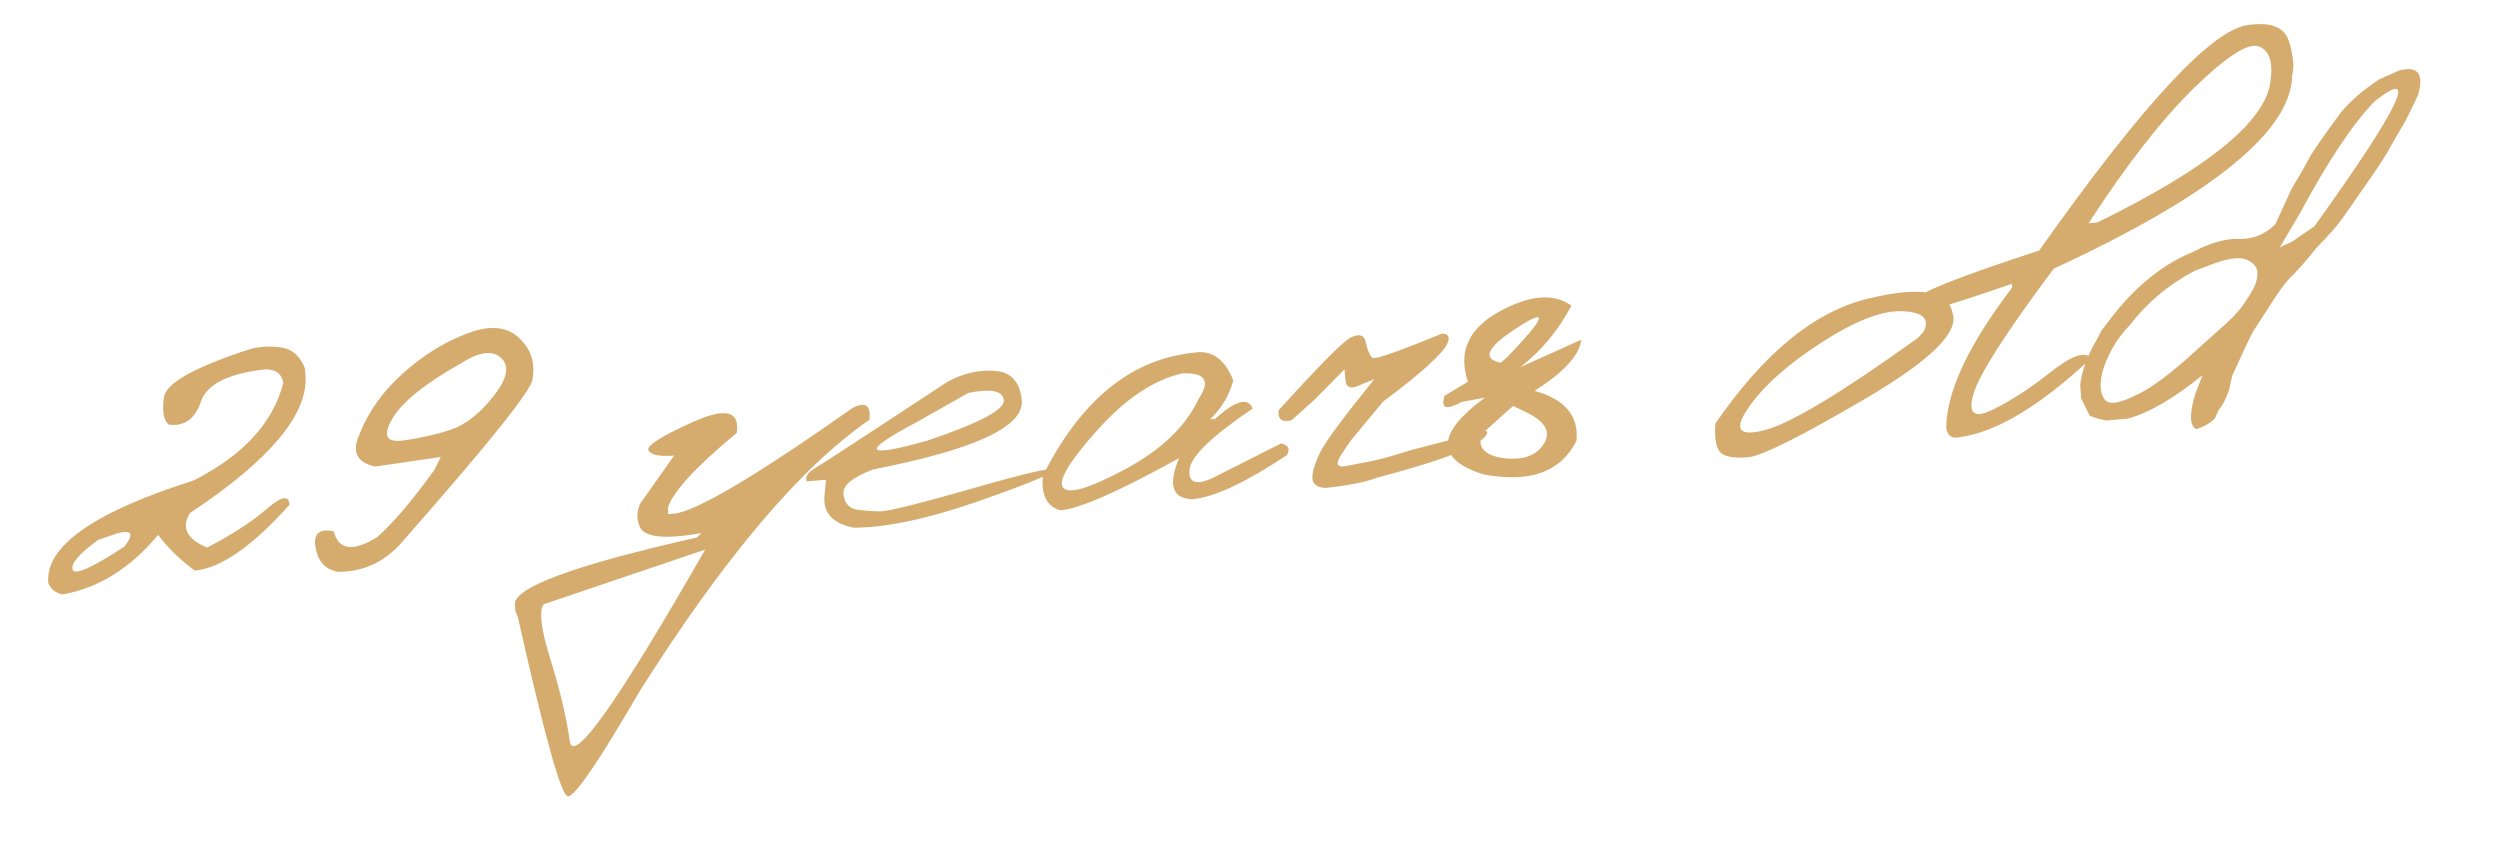 <?xml version="1.0" encoding="UTF-8"?> <svg xmlns="http://www.w3.org/2000/svg" width="144" height="49" viewBox="0 0 144 49" fill="none"><path d="M14.438 20.098C15.058 19.945 15.667 19.922 16.264 20.027C16.862 20.132 17.295 20.529 17.564 21.217L17.595 21.581C17.785 23.831 15.565 26.489 10.936 29.556C10.43 30.398 10.763 31.059 11.936 31.538C13.383 30.783 14.526 30.042 15.364 29.316C16.202 28.579 16.64 28.498 16.677 29.072C14.525 31.475 12.704 32.739 11.215 32.865C10.374 32.247 9.673 31.562 9.109 30.81C7.505 32.733 5.669 33.876 3.601 34.239C3.205 34.162 2.931 33.94 2.778 33.576C2.601 31.469 5.395 29.501 11.161 27.671C14.015 26.22 15.734 24.348 16.319 22.055C16.243 21.551 15.915 21.289 15.336 21.271C13.178 21.498 11.925 22.114 11.577 23.121C11.24 24.127 10.622 24.573 9.724 24.46C9.426 24.219 9.332 23.694 9.441 22.885C9.561 22.064 11.226 21.135 14.438 20.098ZM5.652 31.101C4.563 31.892 4.073 32.461 4.18 32.808C4.298 33.153 5.288 32.714 7.151 31.491C7.735 30.776 7.618 30.513 6.801 30.704L5.652 31.101ZM26.892 19.215C28.183 18.717 29.178 18.794 29.877 19.446C30.575 20.087 30.841 20.876 30.676 21.811C30.721 22.341 28.239 25.449 23.232 31.136C22.223 32.342 20.968 32.942 19.468 32.935C18.667 32.792 18.227 32.24 18.146 31.281C18.128 30.672 18.486 30.447 19.222 30.607C19.501 31.683 20.333 31.796 21.716 30.947C22.657 30.112 23.753 28.826 25.006 27.087L25.392 26.322L21.606 26.874C20.531 26.632 20.238 25.995 20.729 24.965C21.222 23.702 22.047 22.55 23.203 21.508C24.37 20.466 25.6 19.701 26.892 19.215ZM22.591 24.126C22.028 25.095 22.247 25.51 23.245 25.37C24.244 25.23 25.165 25.019 26.008 24.737C26.849 24.444 27.661 23.798 28.444 22.799C29.226 21.8 29.364 21.072 28.859 20.615C28.365 20.157 27.596 20.261 26.553 20.926C24.485 22.089 23.164 23.155 22.591 24.126ZM39.932 24.297C41.794 23.462 42.629 23.675 42.435 24.936C40.078 26.889 38.756 28.328 38.467 29.252L38.498 29.616L38.795 29.591C40.053 29.485 43.486 27.457 49.096 23.508C49.84 23.112 50.169 23.334 50.085 24.174C46.117 26.908 41.702 32.123 36.842 39.818C34.465 43.906 33.086 45.922 32.703 45.865C32.322 45.819 31.366 42.39 29.837 35.577L29.689 35.206L29.657 34.826C29.574 33.844 33.07 32.556 40.144 30.96L40.389 30.706C38.146 31.106 36.948 30.935 36.797 30.192C36.665 29.815 36.693 29.418 36.88 29.003L38.83 26.239C38.002 26.309 37.511 26.211 37.355 25.947C37.211 25.681 38.07 25.131 39.932 24.297ZM31.321 34.802C31.03 35.171 31.158 36.232 31.706 37.985C32.253 39.738 32.624 41.307 32.819 42.69C33.014 44.084 35.614 40.405 40.619 31.653L39.987 31.873L31.321 34.802ZM54.598 21.978C55.501 21.491 56.411 21.287 57.328 21.365C58.245 21.432 58.754 22 58.855 23.069C58.982 24.58 56.128 25.903 50.293 27.039C49.087 27.496 48.517 27.977 48.582 28.483C48.658 28.987 48.91 29.277 49.338 29.352C49.776 29.415 50.235 29.449 50.713 29.453C51.201 29.445 52.99 29 56.081 28.117C59.172 27.224 60.703 26.878 60.676 27.081C60.658 27.271 59.209 27.87 56.329 28.88C53.459 29.877 51.08 30.383 49.193 30.397C47.906 30.15 47.344 29.481 47.508 28.39L47.577 27.634L46.469 27.728C46.358 27.471 46.525 27.212 46.97 26.953C47.425 26.681 49.967 25.023 54.598 21.978ZM52.843 24.292C49.537 26.048 49.734 26.409 53.435 25.375C56.404 24.369 57.866 23.596 57.821 23.056C57.775 22.516 57.097 22.373 55.785 22.628L52.843 24.292ZM68.736 20.32C69.775 20.133 70.542 20.662 71.036 21.909C70.818 22.749 70.376 23.497 69.709 24.153L69.99 24.13C71.166 23.064 71.888 22.865 72.155 23.531C69.812 25.116 68.6 26.285 68.519 27.036C68.437 27.776 68.847 27.958 69.748 27.582L73.791 25.542C74.209 25.629 74.323 25.853 74.131 26.213C71.733 27.804 69.916 28.651 68.68 28.755C67.522 28.719 67.267 27.93 67.915 26.387C64.466 28.299 62.19 29.302 61.087 29.395C60.303 29.183 59.964 28.518 60.069 27.398C62.257 23.049 65.146 20.689 68.736 20.32ZM63.183 24.803C61.559 26.617 60.912 27.716 61.245 28.099C61.577 28.482 62.774 28.12 64.835 27.013C66.907 25.895 68.304 24.555 69.028 22.994C69.739 21.946 69.431 21.45 68.103 21.506C66.446 21.879 64.806 22.978 63.183 24.803ZM77.84 19.42C78.268 19.228 78.534 19.289 78.638 19.602C78.765 20.18 78.91 20.518 79.074 20.615C79.248 20.701 80.58 20.233 83.071 19.212C83.438 19.226 83.533 19.429 83.355 19.821C83.029 20.437 81.801 21.541 79.669 23.131L77.763 25.424L77.172 26.323C76.932 26.766 77.052 26.939 77.533 26.843C78.024 26.746 78.532 26.648 79.057 26.548C79.592 26.436 80.303 26.237 81.189 25.951L83.635 25.312C85.09 24.79 85.764 24.677 85.656 24.975C85.378 25.632 83.272 26.476 79.338 27.507C78.769 27.744 77.775 27.944 76.356 28.108C75.877 28.082 75.622 27.898 75.594 27.556C75.576 27.213 75.723 26.718 76.035 26.069C76.358 25.42 77.4 24.011 79.16 21.841L78.339 22.177C77.805 22.433 77.525 22.334 77.498 21.881L77.446 21.269L75.727 23.013L74.395 24.208C73.84 24.344 73.591 24.154 73.647 23.638C76.014 21.017 77.412 19.611 77.84 19.42ZM86.315 17.972C88.076 16.991 89.476 16.867 90.515 17.602C89.758 19.032 88.775 20.214 87.566 21.149L91.081 19.57C90.978 20.456 90.083 21.437 88.397 22.512C90.149 23.008 90.952 23.968 90.805 25.391C89.891 27.201 88.091 27.841 85.403 27.312C82.685 26.431 82.728 24.961 85.531 22.903L84.202 23.149C83.3 23.647 82.968 23.53 83.206 22.799L84.554 21.986C83.978 20.291 84.565 18.953 86.315 17.972ZM87.154 23.383L85.326 25.02C85.102 25.794 85.541 26.251 86.641 26.392C87.741 26.521 88.505 26.24 88.936 25.549C89.366 24.857 88.981 24.234 87.779 23.68L87.154 23.383ZM86.863 20.525C89.027 18.266 89.219 17.706 87.438 18.844C85.657 19.983 85.326 20.666 86.444 20.894L86.863 20.525ZM107.543 17.216C110.59 16.471 112.229 16.738 112.459 18.018C112.884 19.104 111.217 20.75 107.46 22.955C103.703 25.159 101.433 26.289 100.649 26.344C99.865 26.399 99.346 26.304 99.092 26.059C98.848 25.802 98.751 25.249 98.802 24.401C101.582 20.357 104.496 17.962 107.543 17.216ZM100.708 23.49C99.846 24.729 100.154 25.159 101.633 24.779C103.122 24.398 106.067 22.628 110.465 19.469L110.786 19.126C111.179 18.382 110.784 17.982 109.602 17.926C108.42 17.87 106.855 18.474 104.907 19.738C102.968 20.99 101.569 22.24 100.708 23.49ZM129.554 1.433C130.839 1.259 131.605 1.583 131.852 2.406C132.099 3.229 132.159 3.869 132.03 4.324C132.001 7.536 127.422 11.254 118.293 15.478C115.538 19.164 113.997 21.571 113.67 22.698C113.342 23.814 113.706 24.117 114.762 23.605C115.819 23.094 116.94 22.367 118.127 21.423C119.325 20.478 120.102 20.212 120.459 20.626C117.504 23.386 114.977 24.904 112.879 25.18C112.433 25.285 112.173 25.107 112.101 24.646C112.124 22.545 113.391 19.85 115.901 16.562L115.883 16.347C112.495 17.521 110.674 18.058 110.421 17.957C110.167 17.845 110.157 17.596 110.391 17.21C110.636 16.811 112.99 15.886 117.455 14.432C123.459 5.94 127.492 1.607 129.554 1.433ZM120.304 12.859L120.801 12.817C127.169 9.704 130.495 6.996 130.779 4.696C130.939 3.56 130.71 2.886 130.092 2.671C129.474 2.457 128.236 3.255 126.378 5.066C124.521 6.878 122.496 9.475 120.304 12.859ZM137.049 4.567L138.205 4.053C139.282 3.785 139.639 4.26 139.275 5.479C138.852 6.392 138.543 7.007 138.348 7.323C138.152 7.64 137.857 8.153 137.461 8.864C137.168 9.344 136.828 9.856 136.441 10.399C135.609 11.602 135.069 12.376 134.82 12.719C134.582 13.05 134.11 13.578 133.405 14.304C132.913 14.934 132.402 15.516 131.869 16.049C131.613 16.304 131.24 16.819 130.75 17.593C130.258 18.357 129.939 18.85 129.791 19.073C129.655 19.296 129.249 20.152 128.575 21.642L128.394 22.457C128.216 22.983 128.01 23.378 127.777 23.642L127.582 24.091C127.327 24.368 126.967 24.576 126.502 24.715C126.119 24.526 126.101 23.849 126.447 22.687L126.872 21.602C125.23 22.94 123.79 23.778 122.552 24.115L121.312 24.22C120.973 24.159 120.66 24.069 120.373 23.949L119.871 22.942L119.821 22.146C119.929 21.326 120.226 20.502 120.712 19.672L121.057 19.026L121.793 18.065C123.16 16.361 124.676 15.173 126.34 14.499C127.255 14.023 128.068 13.776 128.777 13.761C129.682 13.818 130.441 13.537 131.055 12.919L131.999 10.874C132.438 10.148 132.762 9.582 132.972 9.176C133.193 8.757 133.816 7.855 134.844 6.469C135.357 5.837 136.092 5.203 137.049 4.567ZM131.317 14.247L132.054 13.901L133.314 13.029C138.244 6.16 139.397 3.764 136.773 5.84C135.497 7.169 134.062 9.323 132.469 12.3L131.317 14.247ZM122.651 18.759C122.149 19.268 121.735 19.88 121.406 20.596C121.078 21.313 120.947 21.929 121.012 22.446C121.089 22.961 121.316 23.214 121.693 23.205C122.081 23.194 122.673 22.972 123.469 22.538C124.276 22.093 125.38 21.222 126.781 19.927L127.602 19.191C128.369 18.538 128.901 17.999 129.198 17.574C129.496 17.149 129.706 16.809 129.829 16.555C129.962 16.288 130.027 16.01 130.025 15.722C130.034 15.432 129.858 15.191 129.498 15C129.137 14.797 128.535 14.837 127.692 15.119L126.432 15.591C124.942 16.361 123.682 17.417 122.651 18.759Z" fill="#D5AC6E"></path></svg> 